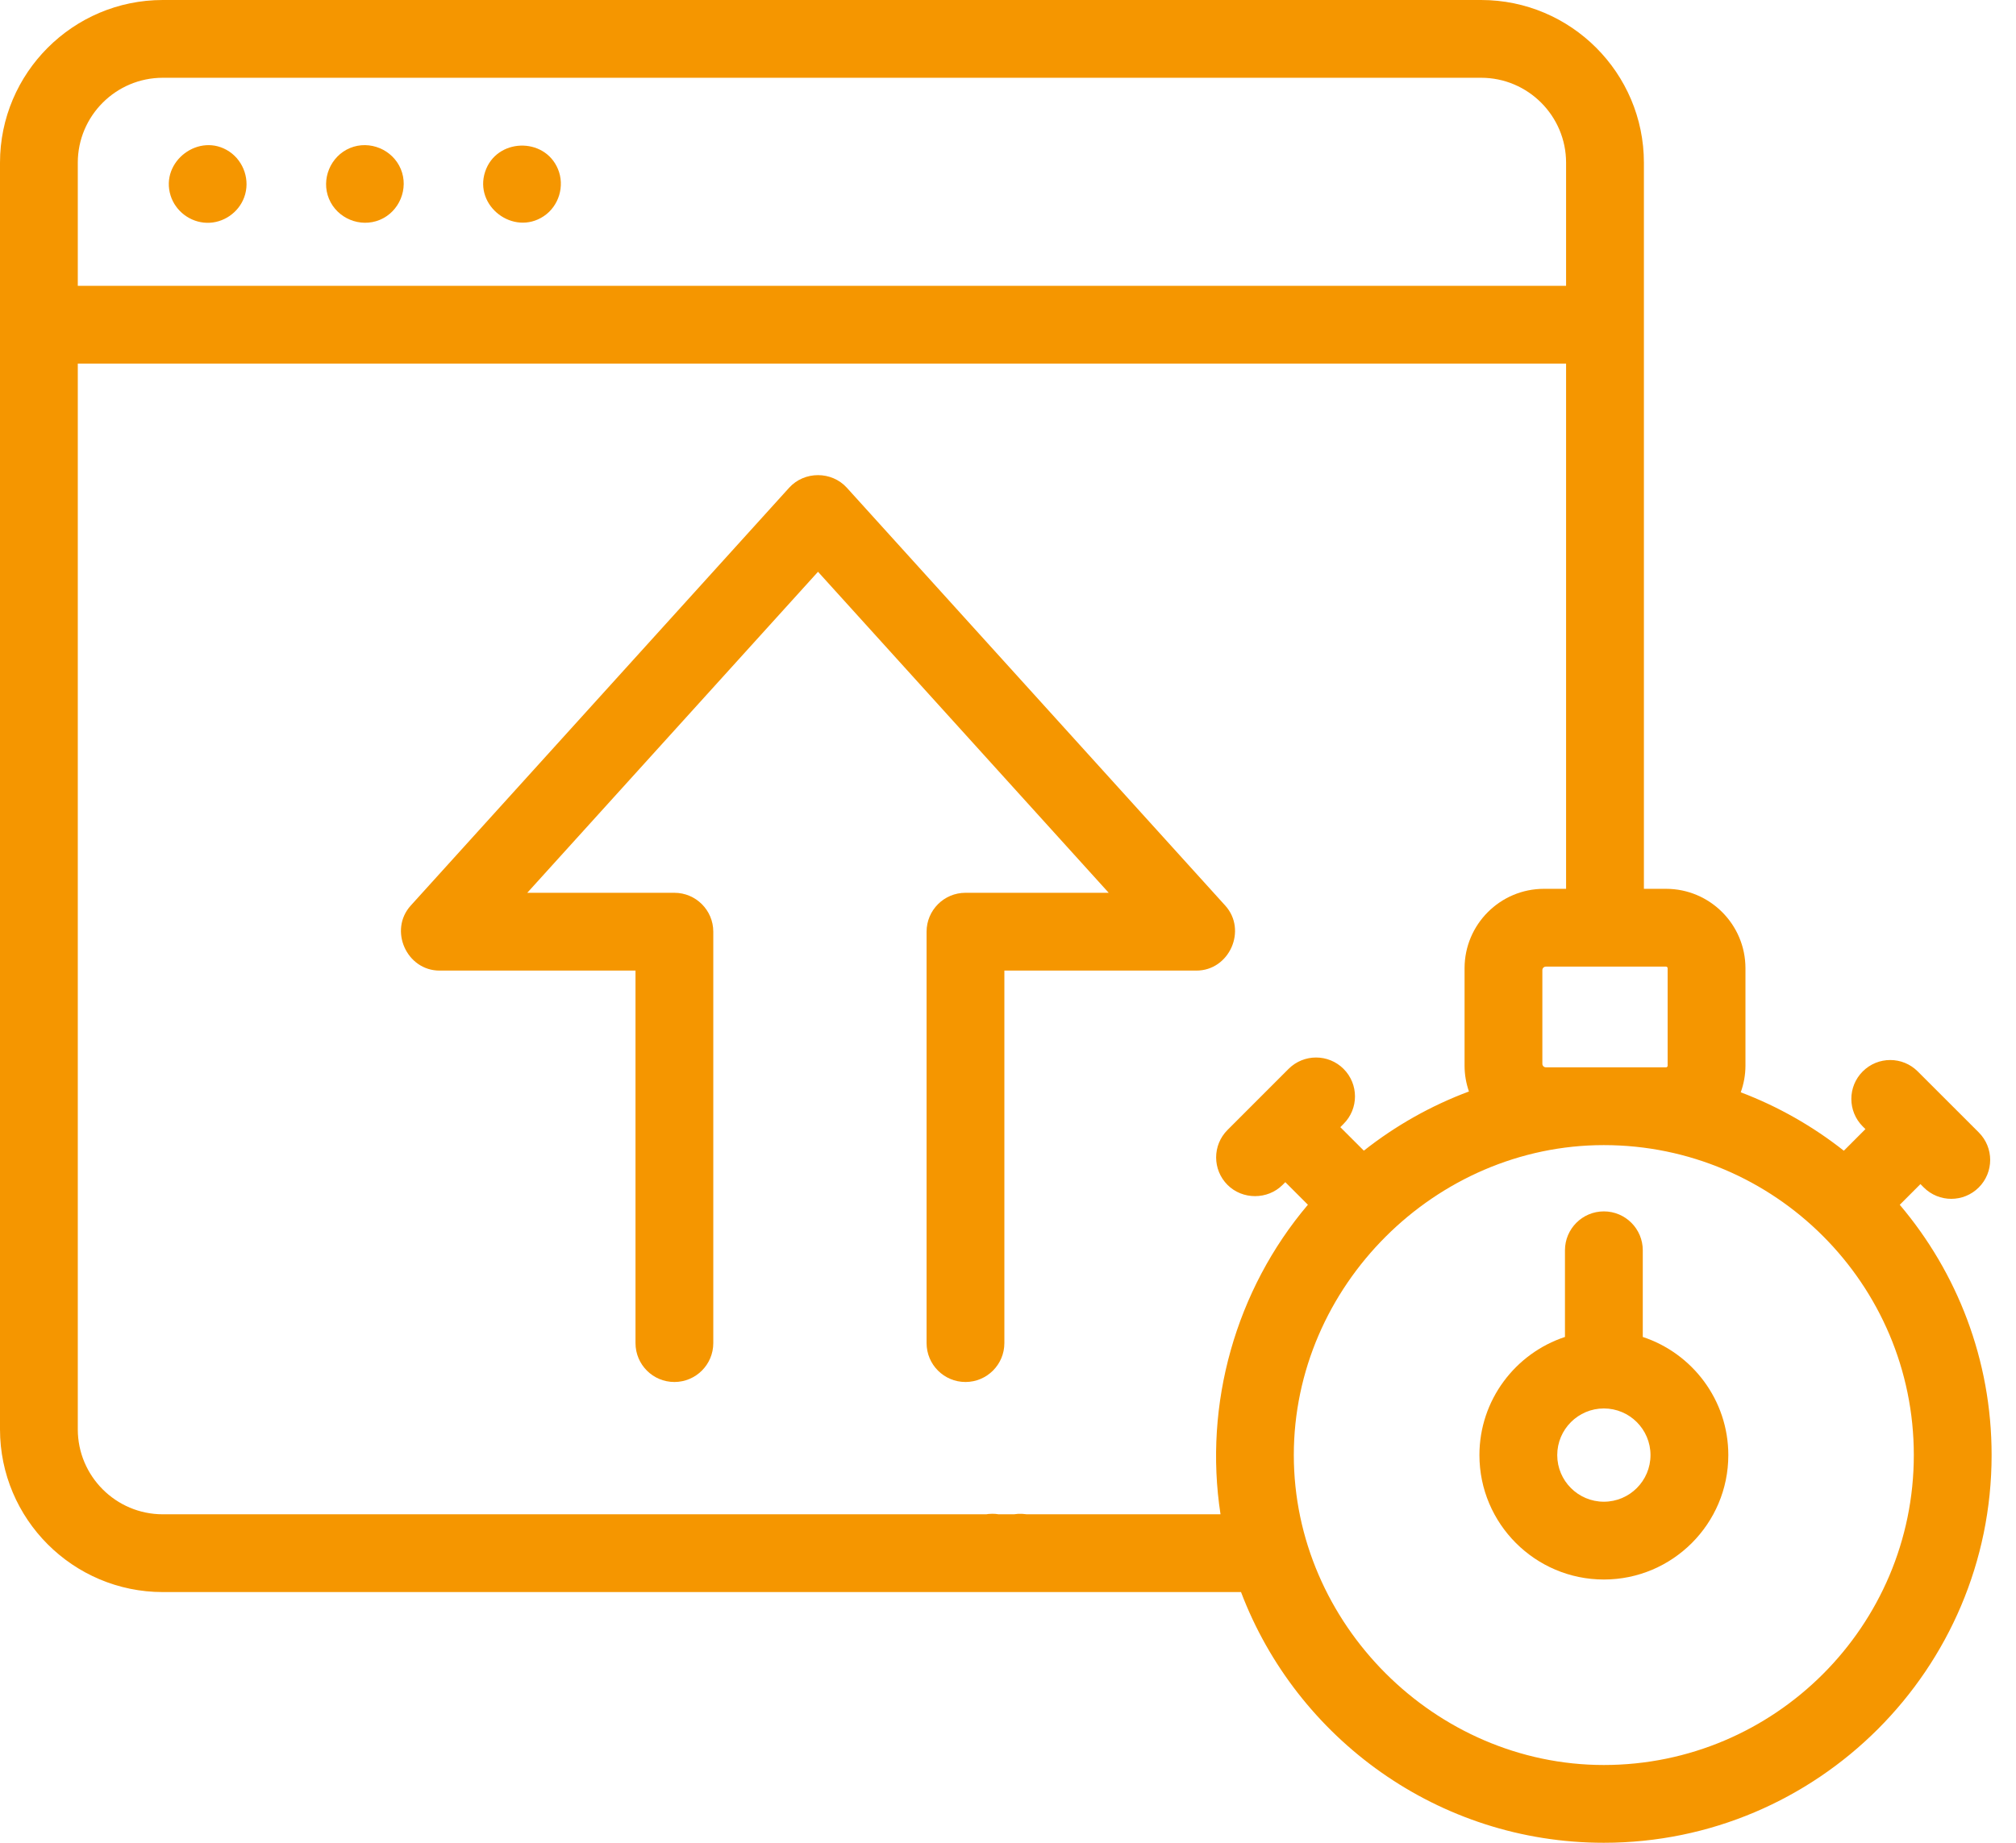 <svg width="70" height="64" viewBox="0 0 70 64" fill="none" xmlns="http://www.w3.org/2000/svg">
<path d="M34.874 46.646V33.709H41.542C42.688 33.709 43.314 32.303 42.543 31.451L29.404 16.939C28.876 16.356 27.93 16.356 27.401 16.939L14.262 31.451C13.491 32.303 14.118 33.709 15.263 33.709H22.066V46.646C22.066 47.392 22.67 47.997 23.416 47.997C24.162 47.997 24.767 47.392 24.767 46.646V32.358C24.767 31.612 24.162 31.007 23.416 31.007H18.308L28.403 19.858L38.497 31.007H33.523C32.778 31.007 32.173 31.612 32.173 32.358V46.646C32.173 47.392 32.778 47.997 33.523 47.997C34.269 47.997 34.874 47.392 34.874 46.646Z" fill="#F59600"/>
<path d="M7.962 5.264C6.923 4.571 5.55 5.608 5.924 6.794C6.096 7.338 6.608 7.723 7.179 7.738C7.752 7.753 8.284 7.387 8.48 6.85C8.692 6.271 8.472 5.608 7.962 5.264Z" fill="#F59600"/>
<path d="M13.917 5.872C13.634 5.193 12.835 4.859 12.153 5.141C11.474 5.423 11.141 6.226 11.423 6.905C11.705 7.585 12.507 7.918 13.187 7.636C13.866 7.355 14.2 6.552 13.917 5.872Z" fill="#F59600"/>
<path d="M19.373 5.871C18.904 4.744 17.23 4.798 16.845 5.964C16.45 7.157 17.828 8.205 18.876 7.511C19.407 7.16 19.618 6.457 19.373 5.871Z" fill="#F59600"/>
<path d="M65.964 41.843L66.682 41.124L66.797 41.24C67.061 41.504 67.407 41.636 67.752 41.636C68.098 41.636 68.444 41.504 68.708 41.24C69.235 40.712 69.235 39.857 68.708 39.33L66.588 37.211C66.061 36.683 65.206 36.683 64.678 37.211C64.151 37.738 64.151 38.593 64.678 39.121L64.772 39.214L64.022 39.965C62.948 39.117 61.743 38.429 60.443 37.936C60.546 37.647 60.606 37.337 60.606 37.013V33.627C60.606 32.106 59.369 30.869 57.848 30.869H57.08V5.652C57.08 2.535 54.544 0 51.428 0H5.653C2.536 0 0 2.535 0 5.652V49.64C0 52.757 2.536 55.293 5.653 55.293H35.424C36.146 55.293 36.74 54.725 36.773 54.004C36.775 53.982 36.775 53.96 36.775 53.938C36.783 53.215 36.215 52.609 35.486 52.576C35.392 52.572 35.298 52.577 35.208 52.592H5.653C4.025 52.592 2.701 51.267 2.701 49.64V12.628H54.378V30.869H53.61C52.09 30.869 50.853 32.106 50.853 33.627V33.693V36.946V37.013C50.853 37.327 50.908 37.627 51.005 37.908C49.691 38.397 48.455 39.095 47.356 39.963L46.539 39.147L46.652 39.033C47.18 38.506 47.18 37.651 46.652 37.123C46.125 36.596 45.27 36.596 44.742 37.123L42.623 39.243C42.095 39.77 42.095 40.625 42.623 41.153C43.142 41.672 44.014 41.672 44.533 41.153L44.629 41.057L45.413 41.841C42.909 44.796 41.789 48.762 42.379 52.592H34.674C34.604 52.58 34.532 52.574 34.458 52.574C33.727 52.574 33.132 53.155 33.108 53.881C33.107 53.901 33.107 53.924 33.107 53.942C33.107 54.688 33.712 55.293 34.458 55.293H43.091C45.018 60.376 49.937 64 55.688 64C63.113 64 69.153 57.959 69.153 50.534C69.154 47.224 67.952 44.19 65.964 41.843ZM2.701 9.927V5.652C2.701 4.025 4.025 2.701 5.653 2.701H51.428C53.055 2.701 54.378 4.025 54.378 5.652V9.927H2.701ZM57.904 33.627V37.013C57.904 37.044 57.879 37.069 57.848 37.069L53.676 37.068C53.609 37.068 53.554 37.014 53.554 36.946V33.693C53.554 33.625 53.608 33.571 53.676 33.571L57.848 33.571C57.879 33.571 57.904 33.596 57.904 33.627ZM55.688 61.299C49.828 61.299 44.924 56.39 44.924 50.534C44.924 44.67 49.831 39.77 55.688 39.77C61.623 39.77 66.452 44.599 66.452 50.534C66.452 56.47 61.623 61.299 55.688 61.299Z" fill="#F59600"/>
<path d="M57.041 46.433V43.423C57.041 42.677 56.436 42.072 55.69 42.072C54.944 42.072 54.339 42.677 54.339 43.423V46.433C52.617 47.001 51.369 48.625 51.369 50.536C51.369 52.919 53.308 54.857 55.69 54.857C58.072 54.857 60.011 52.919 60.011 50.536C60.011 48.625 58.763 47.001 57.041 46.433ZM55.69 52.155C54.797 52.155 54.071 51.429 54.071 50.536C54.071 49.643 54.797 48.916 55.69 48.916C56.583 48.916 57.309 49.643 57.309 50.536C57.309 51.429 56.583 52.155 55.69 52.155Z" fill="#F59600"/>
</svg>
